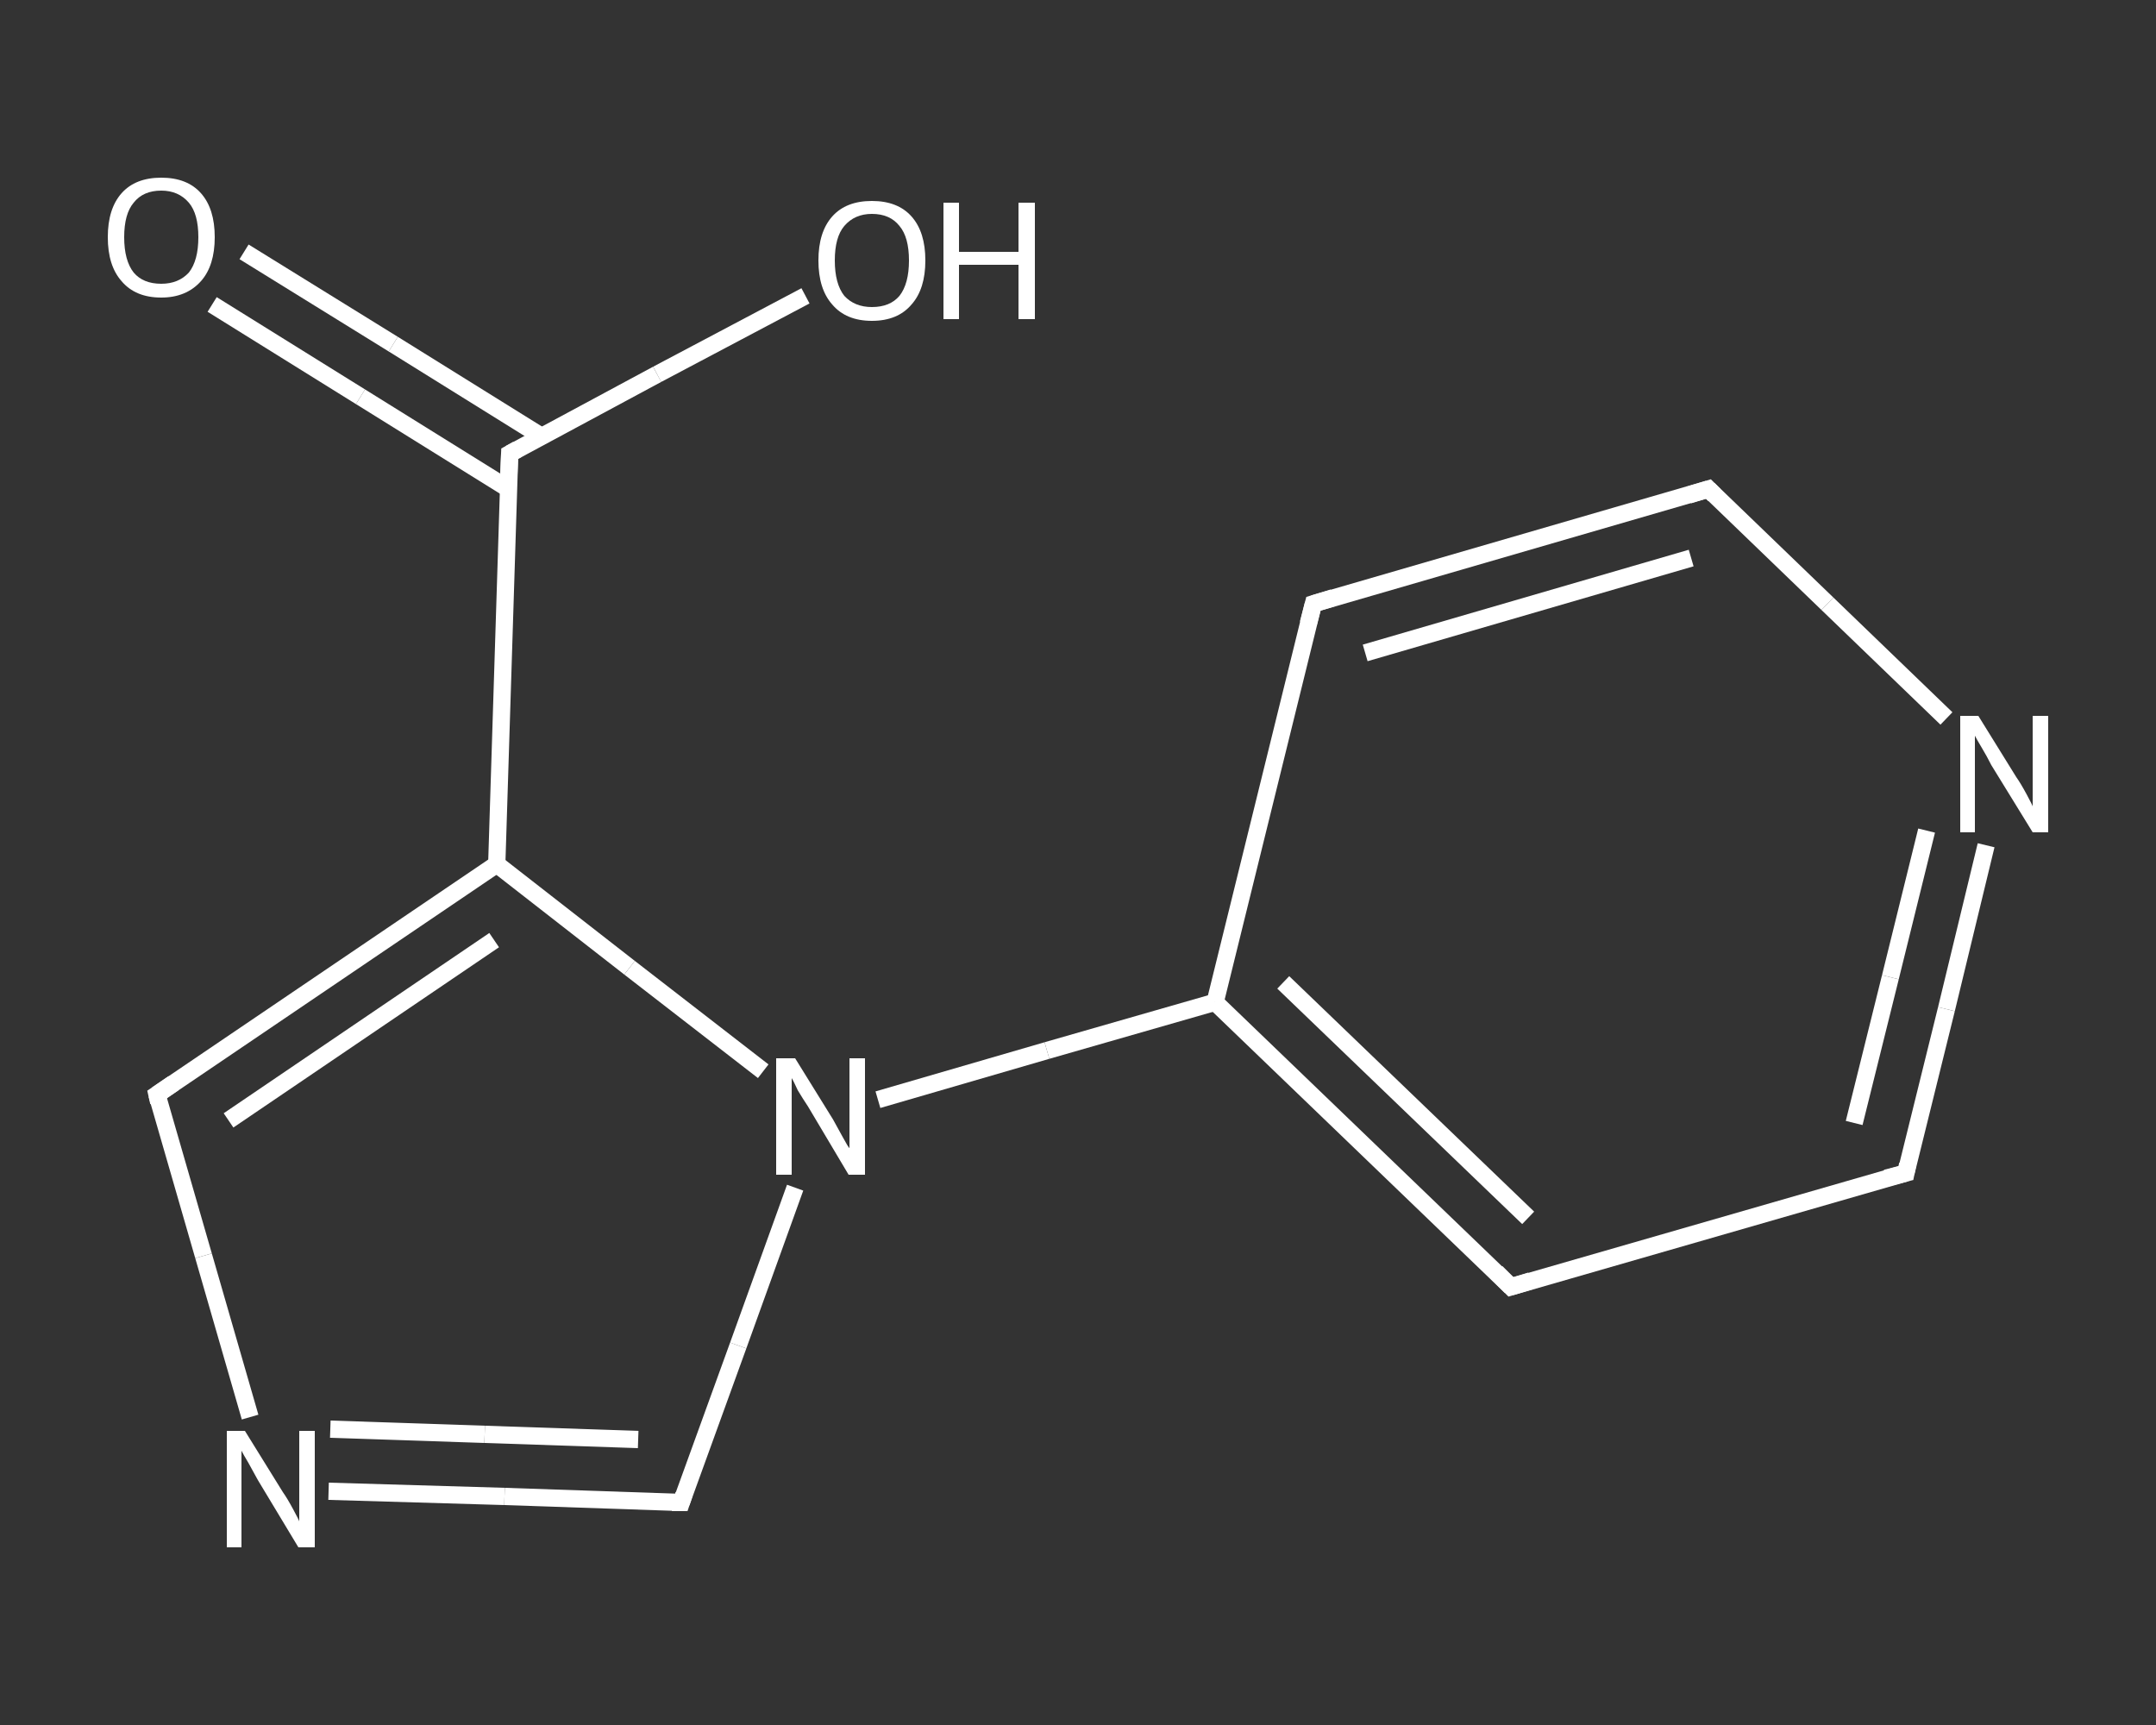 <?xml version='1.0' encoding='iso-8859-1'?>
<svg version='1.1' baseProfile='full'
              xmlns='http://www.w3.org/2000/svg'
                      xmlns:rdkit='http://www.rdkit.org/xml'
                      xmlns:xlink='http://www.w3.org/1999/xlink'
                  xml:space='preserve'
width='250px' height='200px' viewBox='0 0 250 200'>
<rect x="0" y="0" width="250" height="200" fill="#333333" stroke="none"/>
<!-- END OF HEADER -->
<rect style='opacity:1.0;fill:transparent;stroke:none' width='250.0' height='200.0' x='0.0' y='0.0'> </rect>
<path class='bond-0 atom-0 atom-1' d='M 28.3,29.2 L 45.6,39.9' style='fill:none;fill-rule:evenodd;stroke:#FFFFFF;stroke-width:2.0px;stroke-linecap:butt;stroke-linejoin:miter;stroke-opacity:1' />
<path class='bond-0 atom-0 atom-1' d='M 45.6,39.9 L 62.8,50.6' style='fill:none;fill-rule:evenodd;stroke:#FFFFFF;stroke-width:2.0px;stroke-linecap:butt;stroke-linejoin:miter;stroke-opacity:1' />
<path class='bond-0 atom-0 atom-1' d='M 24.6,35.3 L 41.8,46.0' style='fill:none;fill-rule:evenodd;stroke:#FFFFFF;stroke-width:2.0px;stroke-linecap:butt;stroke-linejoin:miter;stroke-opacity:1' />
<path class='bond-0 atom-0 atom-1' d='M 41.8,46.0 L 59.0,56.7' style='fill:none;fill-rule:evenodd;stroke:#FFFFFF;stroke-width:2.0px;stroke-linecap:butt;stroke-linejoin:miter;stroke-opacity:1' />
<path class='bond-1 atom-1 atom-2' d='M 59.1,52.6 L 76.2,43.4' style='fill:none;fill-rule:evenodd;stroke:#FFFFFF;stroke-width:2.0px;stroke-linecap:butt;stroke-linejoin:miter;stroke-opacity:1' />
<path class='bond-1 atom-1 atom-2' d='M 76.2,43.4 L 93.4,34.3' style='fill:none;fill-rule:evenodd;stroke:#FFFFFF;stroke-width:2.0px;stroke-linecap:butt;stroke-linejoin:miter;stroke-opacity:1' />
<path class='bond-2 atom-1 atom-3' d='M 59.1,52.6 L 57.6,100.2' style='fill:none;fill-rule:evenodd;stroke:#FFFFFF;stroke-width:2.0px;stroke-linecap:butt;stroke-linejoin:miter;stroke-opacity:1' />
<path class='bond-3 atom-3 atom-4' d='M 57.6,100.2 L 18.2,126.9' style='fill:none;fill-rule:evenodd;stroke:#FFFFFF;stroke-width:2.0px;stroke-linecap:butt;stroke-linejoin:miter;stroke-opacity:1' />
<path class='bond-3 atom-3 atom-4' d='M 57.3,109.0 L 26.5,129.9' style='fill:none;fill-rule:evenodd;stroke:#FFFFFF;stroke-width:2.0px;stroke-linecap:butt;stroke-linejoin:miter;stroke-opacity:1' />
<path class='bond-4 atom-4 atom-5' d='M 18.2,126.9 L 23.6,145.6' style='fill:none;fill-rule:evenodd;stroke:#FFFFFF;stroke-width:2.0px;stroke-linecap:butt;stroke-linejoin:miter;stroke-opacity:1' />
<path class='bond-4 atom-4 atom-5' d='M 23.6,145.6 L 29.0,164.3' style='fill:none;fill-rule:evenodd;stroke:#FFFFFF;stroke-width:2.0px;stroke-linecap:butt;stroke-linejoin:miter;stroke-opacity:1' />
<path class='bond-5 atom-5 atom-6' d='M 38.1,172.9 L 58.5,173.5' style='fill:none;fill-rule:evenodd;stroke:#FFFFFF;stroke-width:2.0px;stroke-linecap:butt;stroke-linejoin:miter;stroke-opacity:1' />
<path class='bond-5 atom-5 atom-6' d='M 58.5,173.5 L 79.0,174.2' style='fill:none;fill-rule:evenodd;stroke:#FFFFFF;stroke-width:2.0px;stroke-linecap:butt;stroke-linejoin:miter;stroke-opacity:1' />
<path class='bond-5 atom-5 atom-6' d='M 38.3,165.7 L 56.2,166.3' style='fill:none;fill-rule:evenodd;stroke:#FFFFFF;stroke-width:2.0px;stroke-linecap:butt;stroke-linejoin:miter;stroke-opacity:1' />
<path class='bond-5 atom-5 atom-6' d='M 56.2,166.3 L 74.0,166.9' style='fill:none;fill-rule:evenodd;stroke:#FFFFFF;stroke-width:2.0px;stroke-linecap:butt;stroke-linejoin:miter;stroke-opacity:1' />
<path class='bond-6 atom-6 atom-7' d='M 79.0,174.2 L 85.6,156.0' style='fill:none;fill-rule:evenodd;stroke:#FFFFFF;stroke-width:2.0px;stroke-linecap:butt;stroke-linejoin:miter;stroke-opacity:1' />
<path class='bond-6 atom-6 atom-7' d='M 85.6,156.0 L 92.2,137.7' style='fill:none;fill-rule:evenodd;stroke:#FFFFFF;stroke-width:2.0px;stroke-linecap:butt;stroke-linejoin:miter;stroke-opacity:1' />
<path class='bond-7 atom-7 atom-8' d='M 101.8,127.5 L 121.4,121.8' style='fill:none;fill-rule:evenodd;stroke:#FFFFFF;stroke-width:2.0px;stroke-linecap:butt;stroke-linejoin:miter;stroke-opacity:1' />
<path class='bond-7 atom-7 atom-8' d='M 121.4,121.8 L 140.9,116.2' style='fill:none;fill-rule:evenodd;stroke:#FFFFFF;stroke-width:2.0px;stroke-linecap:butt;stroke-linejoin:miter;stroke-opacity:1' />
<path class='bond-8 atom-8 atom-9' d='M 140.9,116.2 L 175.2,149.2' style='fill:none;fill-rule:evenodd;stroke:#FFFFFF;stroke-width:2.0px;stroke-linecap:butt;stroke-linejoin:miter;stroke-opacity:1' />
<path class='bond-8 atom-8 atom-9' d='M 148.8,113.9 L 177.2,141.2' style='fill:none;fill-rule:evenodd;stroke:#FFFFFF;stroke-width:2.0px;stroke-linecap:butt;stroke-linejoin:miter;stroke-opacity:1' />
<path class='bond-9 atom-9 atom-10' d='M 175.2,149.2 L 221.0,136.0' style='fill:none;fill-rule:evenodd;stroke:#FFFFFF;stroke-width:2.0px;stroke-linecap:butt;stroke-linejoin:miter;stroke-opacity:1' />
<path class='bond-10 atom-10 atom-11' d='M 221.0,136.0 L 225.7,117.0' style='fill:none;fill-rule:evenodd;stroke:#FFFFFF;stroke-width:2.0px;stroke-linecap:butt;stroke-linejoin:miter;stroke-opacity:1' />
<path class='bond-10 atom-10 atom-11' d='M 225.7,117.0 L 230.3,98.0' style='fill:none;fill-rule:evenodd;stroke:#FFFFFF;stroke-width:2.0px;stroke-linecap:butt;stroke-linejoin:miter;stroke-opacity:1' />
<path class='bond-10 atom-10 atom-11' d='M 215.0,130.2 L 219.2,113.3' style='fill:none;fill-rule:evenodd;stroke:#FFFFFF;stroke-width:2.0px;stroke-linecap:butt;stroke-linejoin:miter;stroke-opacity:1' />
<path class='bond-10 atom-10 atom-11' d='M 219.2,113.3 L 223.4,96.3' style='fill:none;fill-rule:evenodd;stroke:#FFFFFF;stroke-width:2.0px;stroke-linecap:butt;stroke-linejoin:miter;stroke-opacity:1' />
<path class='bond-11 atom-11 atom-12' d='M 225.7,83.3 L 211.9,70.0' style='fill:none;fill-rule:evenodd;stroke:#FFFFFF;stroke-width:2.0px;stroke-linecap:butt;stroke-linejoin:miter;stroke-opacity:1' />
<path class='bond-11 atom-11 atom-12' d='M 211.9,70.0 L 198.1,56.7' style='fill:none;fill-rule:evenodd;stroke:#FFFFFF;stroke-width:2.0px;stroke-linecap:butt;stroke-linejoin:miter;stroke-opacity:1' />
<path class='bond-12 atom-12 atom-13' d='M 198.1,56.7 L 152.3,70.0' style='fill:none;fill-rule:evenodd;stroke:#FFFFFF;stroke-width:2.0px;stroke-linecap:butt;stroke-linejoin:miter;stroke-opacity:1' />
<path class='bond-12 atom-12 atom-13' d='M 196.1,64.7 L 158.3,75.7' style='fill:none;fill-rule:evenodd;stroke:#FFFFFF;stroke-width:2.0px;stroke-linecap:butt;stroke-linejoin:miter;stroke-opacity:1' />
<path class='bond-13 atom-7 atom-3' d='M 88.5,124.2 L 73.0,112.2' style='fill:none;fill-rule:evenodd;stroke:#FFFFFF;stroke-width:2.0px;stroke-linecap:butt;stroke-linejoin:miter;stroke-opacity:1' />
<path class='bond-13 atom-7 atom-3' d='M 73.0,112.2 L 57.6,100.2' style='fill:none;fill-rule:evenodd;stroke:#FFFFFF;stroke-width:2.0px;stroke-linecap:butt;stroke-linejoin:miter;stroke-opacity:1' />
<path class='bond-14 atom-13 atom-8' d='M 152.3,70.0 L 140.9,116.2' style='fill:none;fill-rule:evenodd;stroke:#FFFFFF;stroke-width:2.0px;stroke-linecap:butt;stroke-linejoin:miter;stroke-opacity:1' />
<path d='M 60.0,52.1 L 59.1,52.6 L 59.0,55.0' style='fill:none;stroke:#FFFFFF;stroke-width:2.0px;stroke-linecap:butt;stroke-linejoin:miter;stroke-opacity:1;' />
<path d='M 20.1,125.6 L 18.2,126.9 L 18.4,127.8' style='fill:none;stroke:#FFFFFF;stroke-width:2.0px;stroke-linecap:butt;stroke-linejoin:miter;stroke-opacity:1;' />
<path d='M 77.9,174.2 L 79.0,174.2 L 79.3,173.3' style='fill:none;stroke:#FFFFFF;stroke-width:2.0px;stroke-linecap:butt;stroke-linejoin:miter;stroke-opacity:1;' />
<path d='M 173.5,147.5 L 175.2,149.2 L 177.5,148.5' style='fill:none;stroke:#FFFFFF;stroke-width:2.0px;stroke-linecap:butt;stroke-linejoin:miter;stroke-opacity:1;' />
<path d='M 218.7,136.6 L 221.0,136.0 L 221.2,135.0' style='fill:none;stroke:#FFFFFF;stroke-width:2.0px;stroke-linecap:butt;stroke-linejoin:miter;stroke-opacity:1;' />
<path d='M 198.8,57.4 L 198.1,56.7 L 195.8,57.4' style='fill:none;stroke:#FFFFFF;stroke-width:2.0px;stroke-linecap:butt;stroke-linejoin:miter;stroke-opacity:1;' />
<path d='M 154.6,69.3 L 152.3,70.0 L 151.7,72.3' style='fill:none;stroke:#FFFFFF;stroke-width:2.0px;stroke-linecap:butt;stroke-linejoin:miter;stroke-opacity:1;' />
<path class='atom-0' d='M 12.5 27.5
Q 12.5 24.2, 14.1 22.4
Q 15.7 20.6, 18.7 20.6
Q 21.7 20.6, 23.3 22.4
Q 24.9 24.2, 24.9 27.5
Q 24.9 30.8, 23.3 32.6
Q 21.6 34.5, 18.7 34.5
Q 15.7 34.5, 14.1 32.6
Q 12.5 30.8, 12.5 27.5
M 18.7 32.9
Q 20.7 32.9, 21.9 31.6
Q 23.0 30.2, 23.0 27.5
Q 23.0 24.8, 21.9 23.5
Q 20.7 22.1, 18.7 22.1
Q 16.6 22.1, 15.5 23.5
Q 14.4 24.8, 14.4 27.5
Q 14.4 30.2, 15.5 31.6
Q 16.6 32.9, 18.7 32.9
' fill='#FFFFFF'/>
<path class='atom-2' d='M 94.9 30.2
Q 94.9 26.9, 96.5 25.1
Q 98.1 23.3, 101.1 23.3
Q 104.1 23.3, 105.7 25.1
Q 107.3 26.9, 107.3 30.2
Q 107.3 33.5, 105.7 35.3
Q 104.1 37.2, 101.1 37.2
Q 98.1 37.2, 96.5 35.3
Q 94.9 33.5, 94.9 30.2
M 101.1 35.6
Q 103.2 35.6, 104.3 34.3
Q 105.4 32.9, 105.4 30.2
Q 105.4 27.5, 104.3 26.2
Q 103.2 24.8, 101.1 24.8
Q 99.1 24.8, 97.9 26.2
Q 96.8 27.5, 96.8 30.2
Q 96.8 32.9, 97.9 34.3
Q 99.1 35.6, 101.1 35.6
' fill='#FFFFFF'/>
<path class='atom-2' d='M 109.4 23.5
L 111.2 23.5
L 111.2 29.2
L 118.1 29.2
L 118.1 23.5
L 120.0 23.5
L 120.0 37.0
L 118.1 37.0
L 118.1 30.7
L 111.2 30.7
L 111.2 37.0
L 109.4 37.0
L 109.4 23.5
' fill='#FFFFFF'/>
<path class='atom-5' d='M 28.4 165.9
L 32.8 173.0
Q 33.3 173.7, 34.0 175.0
Q 34.7 176.3, 34.7 176.4
L 34.7 165.9
L 36.5 165.9
L 36.5 179.4
L 34.6 179.4
L 29.9 171.6
Q 29.4 170.7, 28.8 169.6
Q 28.2 168.6, 28.0 168.2
L 28.0 179.4
L 26.3 179.4
L 26.3 165.9
L 28.4 165.9
' fill='#FFFFFF'/>
<path class='atom-7' d='M 92.2 122.7
L 96.6 129.8
Q 97.0 130.5, 97.7 131.8
Q 98.4 133.1, 98.5 133.1
L 98.5 122.7
L 100.3 122.7
L 100.3 136.2
L 98.4 136.2
L 93.7 128.3
Q 93.1 127.4, 92.5 126.4
Q 92.0 125.3, 91.8 125.0
L 91.8 136.2
L 90.0 136.2
L 90.0 122.7
L 92.2 122.7
' fill='#FFFFFF'/>
<path class='atom-11' d='M 229.4 83.0
L 233.8 90.1
Q 234.3 90.8, 235.0 92.1
Q 235.7 93.4, 235.7 93.5
L 235.7 83.0
L 237.5 83.0
L 237.5 96.5
L 235.7 96.5
L 230.9 88.7
Q 230.4 87.7, 229.8 86.7
Q 229.2 85.7, 229.0 85.3
L 229.0 96.5
L 227.3 96.5
L 227.3 83.0
L 229.4 83.0
' fill='#FFFFFF'/>
</svg>
